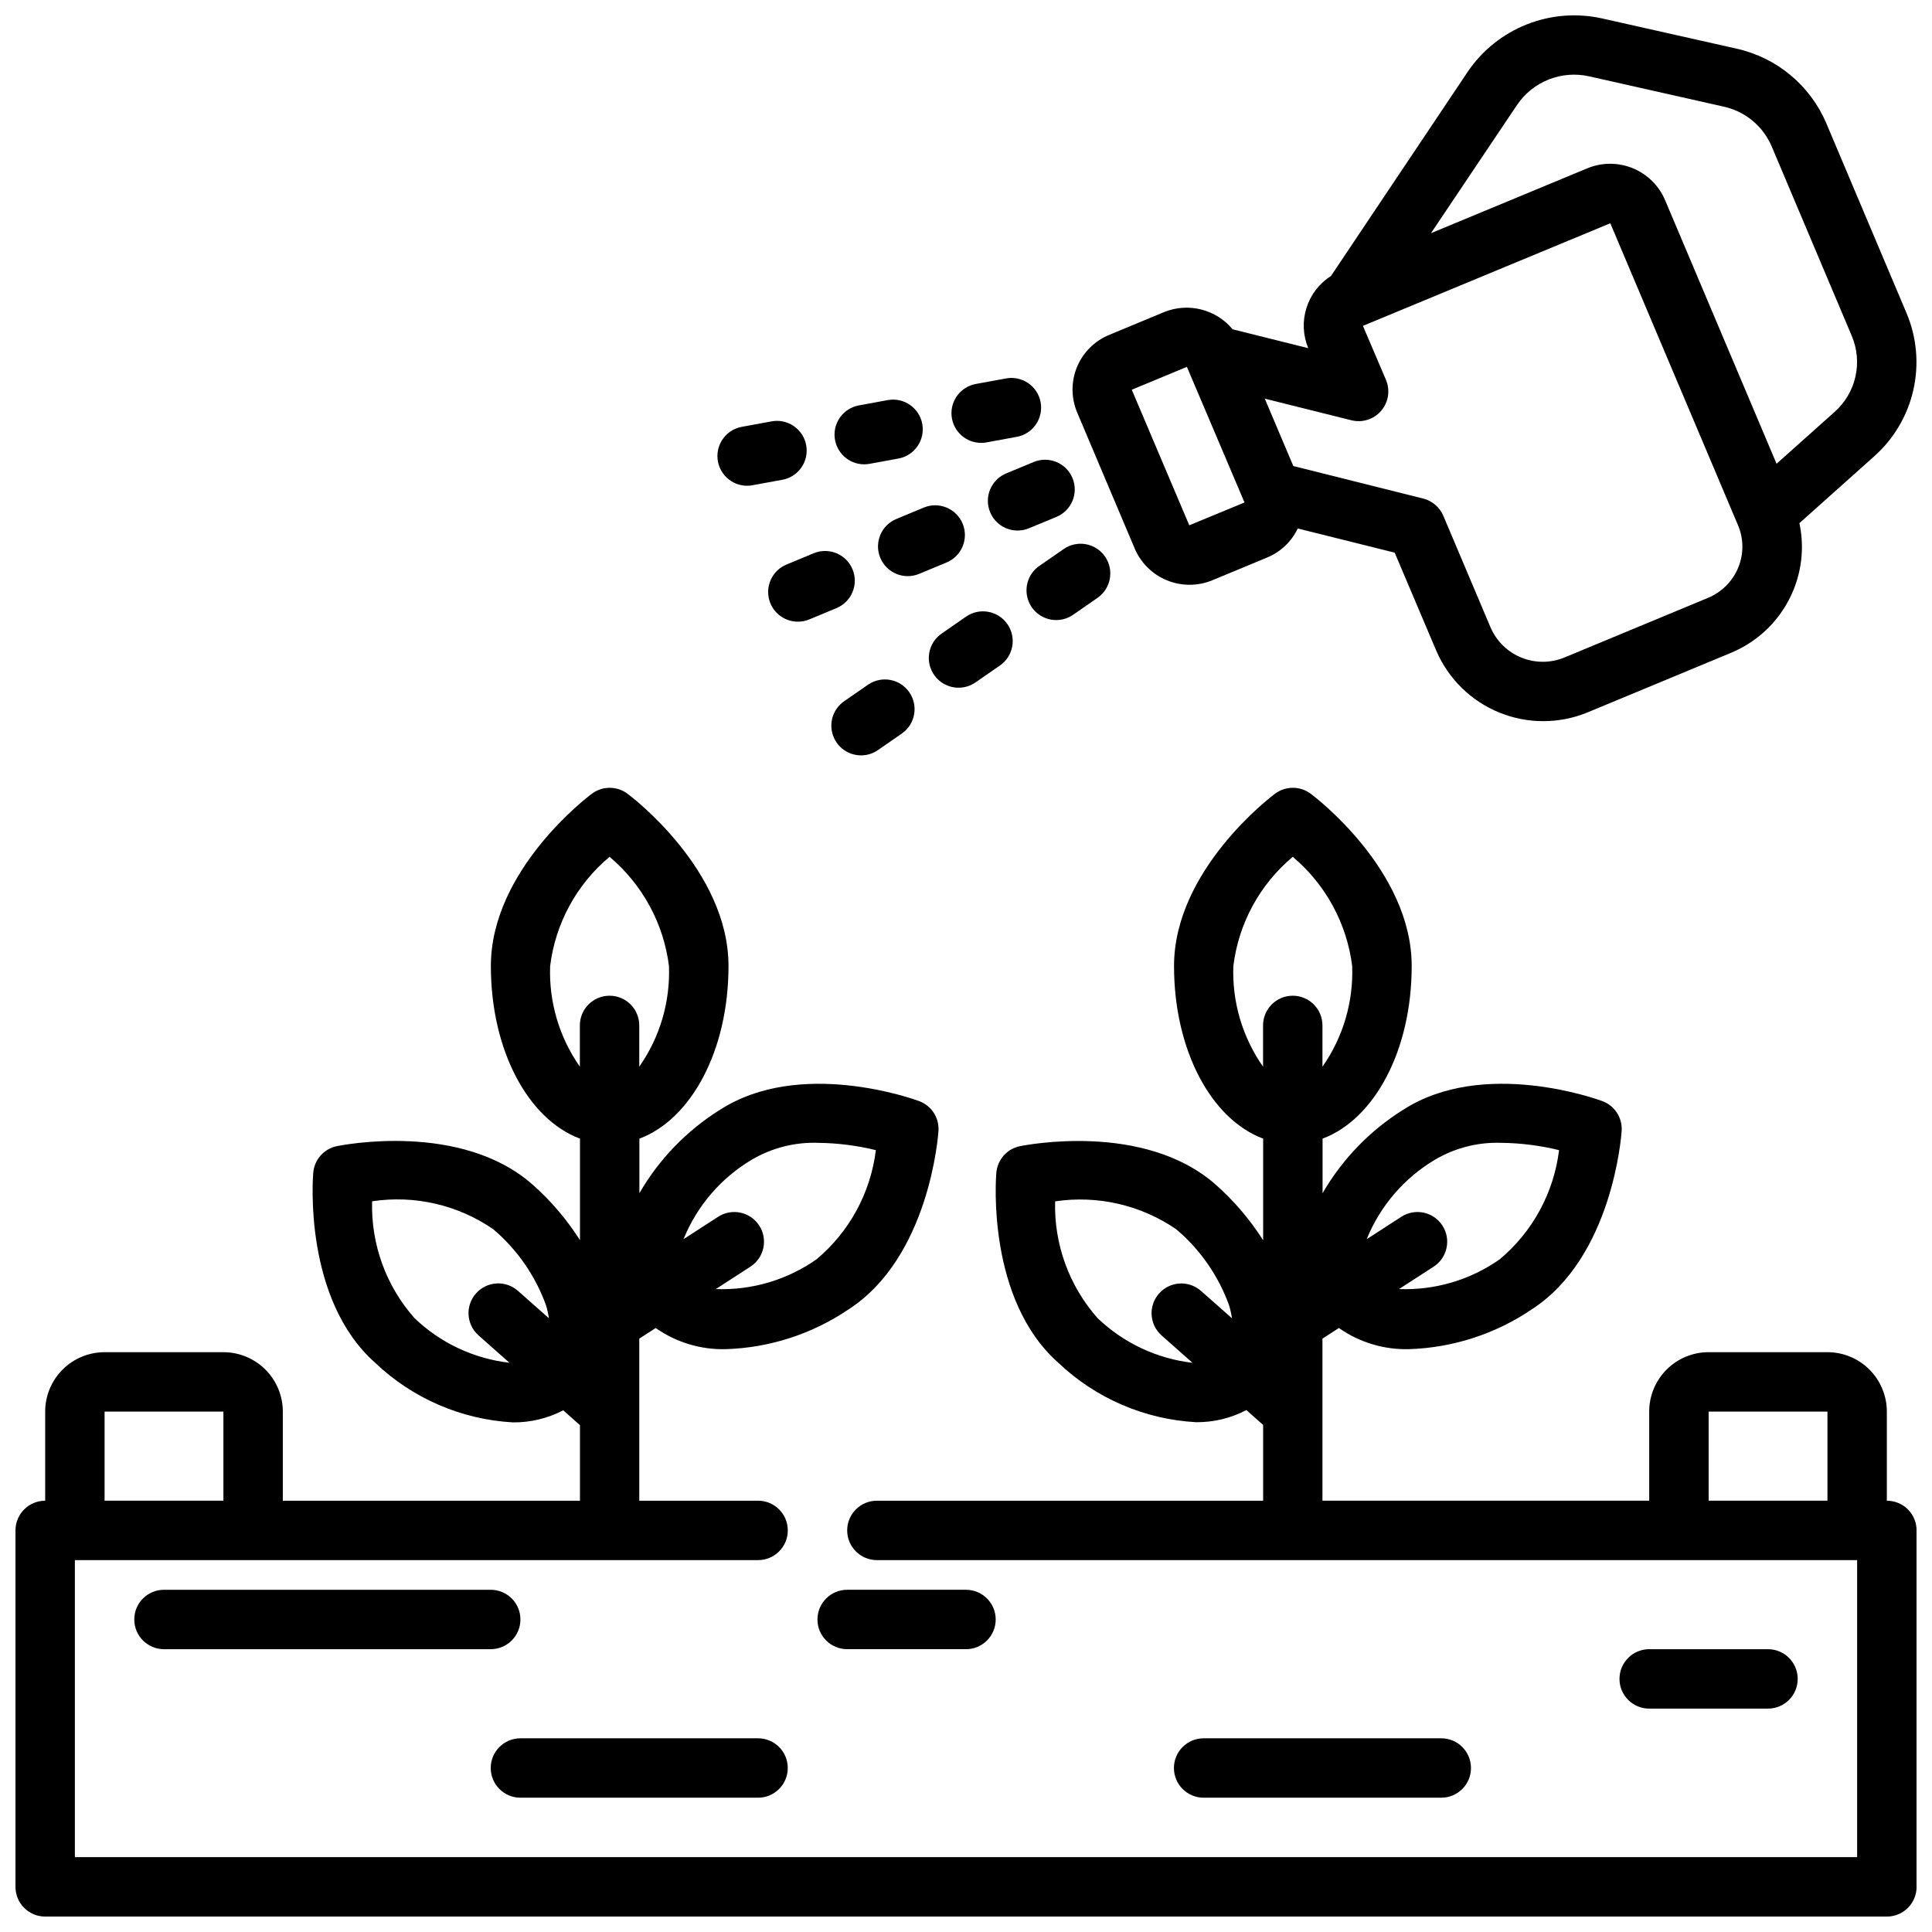 <?xml version="1.0" encoding="UTF-8"?>
<!-- Uploaded to: SVG Repo, www.svgrepo.com, Generator: SVG Repo Mixer Tools -->
<svg width="800px" height="800px" version="1.1" viewBox="144 144 512 512" xmlns="http://www.w3.org/2000/svg">
 <defs>
  <clipPath id="b">
   <path d="m148.09 352h503.81v299.9h-503.81z"/>
  </clipPath>
  <clipPath id="a">
   <path d="m428 148.09h223.9v187.91h-223.9z"/>
  </clipPath>
 </defs>
 <g clip-path="url(#b)">
  <path d="m644.03 541.7v-23.617c0-4.176-1.66-8.18-4.609-11.133-2.953-2.953-6.961-4.609-11.133-4.609h-31.488c-4.176 0-8.184 1.656-11.133 4.609-2.953 2.953-4.613 6.957-4.613 11.133v23.617h-86.594v-42.949l4.352-2.816 0.004-0.004c5.438 3.82 11.965 5.789 18.609 5.606 11.625-0.367 22.91-4.031 32.535-10.562 21.324-13.801 23.711-45.934 23.797-47.297 0.219-3.465-1.863-6.664-5.117-7.871-1.273-0.48-31.574-11.477-52.891 2.363v-0.004c-8.773 5.508-16.07 13.074-21.254 22.043v-14.461c13.723-5.125 23.617-23.355 23.617-45.746 0-25.402-25.688-44.871-26.766-45.656h-0.004c-2.797-2.098-6.644-2.098-9.445 0-1.094 0.789-26.766 20.27-26.766 45.656 0 22.387 9.895 40.621 23.617 45.746v26.938c-3.465-5.461-7.684-10.41-12.523-14.703-19.02-16.824-50.617-10.484-51.957-10.234-3.418 0.715-5.957 3.602-6.234 7.086-0.117 1.363-2.574 33.496 16.438 50.316 9.914 9.418 22.855 15 36.512 15.746 4.637 0.039 9.215-1.062 13.324-3.215l4.434 3.938v20.082h-102.36c-4.348 0-7.871 3.523-7.871 7.871s3.523 7.871 7.871 7.871h259.78v78.723h-472.32v-78.723h181.06c4.348 0 7.871-3.523 7.871-7.871s-3.523-7.871-7.871-7.871h-31.488v-42.949l4.352-2.816v-0.004c5.441 3.82 11.965 5.789 18.609 5.606 11.629-0.367 22.91-4.031 32.535-10.562 21.324-13.801 23.711-45.934 23.797-47.297 0.219-3.465-1.859-6.664-5.113-7.871-1.273-0.48-31.574-11.477-52.891 2.363l-0.004-0.004c-8.773 5.508-16.07 13.074-21.254 22.043v-14.461c13.723-5.125 23.617-23.355 23.617-45.746 0-25.402-25.688-44.871-26.766-45.656-2.801-2.098-6.648-2.098-9.445 0-1.094 0.789-26.766 20.27-26.766 45.656 0 22.387 9.895 40.621 23.617 45.746v26.906c-3.465-5.449-7.672-10.391-12.504-14.68-19.02-16.84-50.633-10.492-51.957-10.234h0.004c-3.422 0.715-5.961 3.602-6.234 7.086-0.117 1.363-2.59 33.488 16.422 50.332 9.906 9.434 22.852 15.027 36.508 15.785 4.637 0.039 9.211-1.059 13.32-3.203l4.434 3.938v20.023h-78.746v-23.617c0-4.176-1.656-8.18-4.609-11.133-2.953-2.953-6.957-4.609-11.133-4.609h-31.488c-4.176 0-8.18 1.656-11.133 4.609-2.953 2.953-4.613 6.957-4.613 11.133v23.617c-4.348 0-7.871 3.523-7.871 7.871v94.465c0 2.086 0.828 4.09 2.305 5.566 1.477 1.477 3.481 2.305 5.566 2.305h488.07c2.086 0 4.09-0.828 5.566-2.305 1.477-1.477 2.305-3.481 2.305-5.566v-94.465c0-2.086-0.828-4.09-2.305-5.566-1.477-1.477-3.481-2.305-5.566-2.305zm-119.73-90.379c5.328-3.137 11.441-4.684 17.617-4.457 5.141 0.062 10.258 0.711 15.25 1.938-1.387 11.297-7.016 21.645-15.746 28.945-7.793 5.465-17.164 8.227-26.676 7.871l9.18-5.934h-0.004c3.652-2.359 4.699-7.234 2.34-10.887-2.359-3.652-7.234-4.699-10.887-2.34l-9.188 5.945c3.574-8.816 9.938-16.223 18.113-21.082zm-53.449-51.316c1.383-11.297 7.012-21.641 15.742-28.938 8.707 7.316 14.332 17.652 15.746 28.938 0.355 9.512-2.41 18.883-7.875 26.676v-10.934c0-4.348-3.523-7.871-7.871-7.871s-7.871 3.523-7.871 7.871v10.934c-5.465-7.793-8.23-17.164-7.871-26.676zm-35.953 93.344c-7.559-8.516-11.594-19.59-11.281-30.977 11.254-1.68 22.727 0.965 32.109 7.402 6.328 5.367 11.145 12.297 13.977 20.098 0.348 1.141 0.609 2.312 0.785 3.492l-8.211-7.258c-3.262-2.883-8.238-2.574-11.121 0.688-2.883 3.258-2.578 8.238 0.684 11.121l8.18 7.242c-9.438-1.098-18.254-5.242-25.121-11.809zm-91.652-42.027c5.324-3.137 11.438-4.684 17.617-4.457 5.141 0.062 10.254 0.711 15.246 1.938-1.387 11.297-7.012 21.645-15.742 28.945-7.797 5.465-17.164 8.227-26.68 7.871l9.18-5.934c3.652-2.359 4.699-7.234 2.34-10.887-2.363-3.652-7.238-4.699-10.891-2.34l-9.188 5.945h0.004c3.574-8.816 9.934-16.223 18.113-21.082zm-53.453-51.316c1.387-11.297 7.012-21.641 15.746-28.938 8.707 7.316 14.328 17.652 15.742 28.938 0.359 9.512-2.406 18.883-7.871 26.676v-10.934c0-4.348-3.523-7.871-7.871-7.871s-7.871 3.523-7.871 7.871v10.934c-5.465-7.793-8.23-17.164-7.875-26.676zm-35.941 93.32c-7.547-8.52-11.566-19.59-11.242-30.969 11.258-1.707 22.746 0.941 32.117 7.41 6.324 5.371 11.137 12.301 13.957 20.105 0.348 1.141 0.609 2.305 0.789 3.484l-8.211-7.266c-3.262-2.883-8.242-2.574-11.125 0.688-2.883 3.258-2.574 8.238 0.688 11.121l8.188 7.25h-0.004c-9.449-1.09-18.285-5.242-25.156-11.824zm-82.137 24.758h31.488v23.617h-31.488zm425.09 0h31.488v23.617h-31.488z"/>
 </g>
 <path d="m281.92 573.18c0-2.09-0.828-4.09-2.305-5.566-1.477-1.477-3.481-2.305-5.566-2.305h-86.594c-4.348 0-7.871 3.523-7.871 7.871s3.523 7.871 7.871 7.871h86.594c2.086 0 4.09-0.828 5.566-2.305 1.477-1.477 2.305-3.481 2.305-5.566z"/>
 <path d="m281.92 620.41h62.977c4.348 0 7.871-3.523 7.871-7.871 0-4.348-3.523-7.871-7.871-7.871h-62.977c-4.348 0-7.871 3.523-7.871 7.871 0 4.348 3.523 7.871 7.871 7.871z"/>
 <path d="m525.95 620.41c4.348 0 7.875-3.523 7.875-7.871 0-4.348-3.527-7.871-7.875-7.871h-62.973c-4.348 0-7.875 3.523-7.875 7.871 0 4.348 3.527 7.871 7.875 7.871z"/>
 <path d="m368.51 581.05h31.488c4.348 0 7.871-3.523 7.871-7.871s-3.523-7.871-7.871-7.871h-31.488c-4.348 0-7.875 3.523-7.875 7.871s3.527 7.871 7.875 7.871z"/>
 <path d="m612.54 596.8c4.348 0 7.871-3.527 7.871-7.875 0-4.348-3.523-7.871-7.871-7.871h-31.488c-4.348 0-7.871 3.523-7.871 7.871 0 4.348 3.523 7.875 7.871 7.875z"/>
 <path d="m416.68 284 7.281-3.016c4.016-1.664 5.926-6.269 4.258-10.289-1.664-4.016-6.269-5.922-10.289-4.258l-7.273 3.016c-3.469 1.438-5.441 5.121-4.711 8.805 0.73 3.684 3.965 6.34 7.719 6.34 1.035 0 2.059-0.203 3.016-0.598z"/>
 <path d="m394.85 293.06c4.016-1.668 5.922-6.273 4.258-10.289-1.664-4.019-6.273-5.926-10.289-4.262l-7.281 3.023c-4.019 1.668-5.922 6.277-4.254 10.293 1.664 4.019 6.273 5.922 10.293 4.254z"/>
 <path d="m355.45 308.75c1.039 0 2.066-0.203 3.023-0.598l7.266-3.023c3.977-1.691 5.848-6.273 4.188-10.262-1.656-3.992-6.219-5.898-10.223-4.277l-7.273 3.016c-3.473 1.438-5.445 5.129-4.711 8.812 0.734 3.688 3.973 6.34 7.731 6.332z"/>
 <path d="m402.62 245.75c-4.012 0.727-6.809 4.398-6.438 8.457 0.367 4.062 3.777 7.168 7.852 7.16 0.48 0.004 0.957-0.043 1.426-0.133l7.762-1.426c2.106-0.32 3.992-1.48 5.227-3.215s1.715-3.898 1.328-5.992c-0.383-2.094-1.602-3.941-3.375-5.125-1.77-1.18-3.945-1.594-6.027-1.145z"/>
 <path d="m371.59 251.44c-3.992 0.746-6.762 4.402-6.398 8.445 0.367 4.043 3.746 7.148 7.805 7.164 0.48 0 0.961-0.039 1.434-0.125l7.754-1.426c4.231-0.828 7.008-4.906 6.227-9.145-0.777-4.238-4.82-7.066-9.066-6.34z"/>
 <path d="m341.96 272.73c0.48 0.004 0.957-0.043 1.426-0.133l7.762-1.418c2.094-0.332 3.961-1.496 5.188-3.223 1.223-1.73 1.699-3.879 1.316-5.965-0.379-2.082-1.582-3.926-3.34-5.109-1.754-1.188-3.914-1.613-5.988-1.188l-7.769 1.426c-3.992 0.746-6.762 4.402-6.398 8.445 0.367 4.043 3.746 7.148 7.805 7.164z"/>
 <path d="m423.91 308.32c1.598 0.004 3.156-0.484 4.473-1.395l6.473-4.488-0.004 0.004c3.574-2.477 4.465-7.383 1.988-10.953-2.477-3.574-7.379-4.465-10.953-1.988l-6.465 4.481v-0.004c-2.828 1.961-4.059 5.535-3.027 8.824 1.027 3.285 4.07 5.523 7.516 5.519z"/>
 <path d="m398.05 326.25c1.598-0.004 3.156-0.492 4.469-1.402l6.473-4.481c3.574-2.481 4.461-7.391 1.98-10.969-2.484-3.574-7.394-4.461-10.969-1.98l-6.465 4.488c-2.832 1.961-4.059 5.535-3.031 8.82 1.031 3.289 4.074 5.523 7.519 5.523z"/>
 <path d="m372.2 344.18c1.598 0 3.16-0.488 4.469-1.402l6.465-4.481c3.457-2.516 4.273-7.328 1.84-10.844s-7.227-4.445-10.797-2.098l-6.473 4.481c-2.832 1.961-4.059 5.535-3.027 8.824 1.027 3.289 4.078 5.523 7.523 5.519z"/>
 <g clip-path="url(#a)">
  <path d="m649.24 226.95-21.254-50.293v-0.004c-4.266-10.012-13.09-17.363-23.711-19.742l-35.707-8.027c-6.676-1.484-13.641-0.93-19.996 1.598-6.356 2.527-11.801 6.906-15.633 12.57l-36.211 54.082c-3.098 1.969-5.398 4.969-6.5 8.469-1.105 3.5-0.938 7.277 0.469 10.668l-20.043-5.008c-2.148-2.594-5.074-4.434-8.34-5.25-3.269-0.82-6.715-0.574-9.836 0.699l-14.547 6.047c-3.863 1.59-6.93 4.656-8.52 8.52-1.59 3.863-1.566 8.203 0.059 12.051l15.242 36.039-0.004-0.004c1.633 3.832 4.715 6.863 8.57 8.438 3.856 1.57 8.176 1.559 12.023-0.035l14.555-6.039c3.543-1.477 6.414-4.211 8.062-7.676l25.688 6.406 11.02 25.977v0.004c3.203 7.453 9.211 13.344 16.723 16.402 7.512 3.055 15.93 3.031 23.426-0.07l37.895-15.742c7.551-3.102 13.539-9.109 16.617-16.672 2.297-5.613 2.848-11.785 1.574-17.715l19.836-17.727h0.004c5.211-4.644 8.836-10.801 10.367-17.609 1.531-6.812 0.895-13.93-1.828-20.355zm-190.07 56.254-15.238-35.922 14.609-6.062 15.266 35.938zm145.5 11.168c-1.5 3.672-4.41 6.582-8.078 8.086l-37.895 15.742c-3.664 1.539-7.785 1.57-11.469 0.09-3.688-1.484-6.637-4.363-8.211-8.008l-12.516-29.582h-0.004c-0.961-2.281-2.938-3.973-5.336-4.574l-34.414-8.621-7.566-17.859 22.961 5.731c2.894 0.723 5.949-0.254 7.891-2.523 1.938-2.266 2.43-5.438 1.266-8.184l-6.109-14.312 65.559-27.191 33.852 80.043v0.004c1.512 3.562 1.535 7.578 0.07 11.16zm25.527-41.219-15.391 13.746-29.559-69.902c-1.637-3.828-4.715-6.852-8.57-8.426-3.852-1.57-8.168-1.559-12.016 0.031l-41.438 17.195 22.828-34.016c2.059-3.031 4.977-5.371 8.383-6.719 3.406-1.344 7.137-1.637 10.707-0.832l35.707 8.039c5.668 1.262 10.379 5.176 12.66 10.516l21.254 50.293v0.004c1.43 3.402 1.758 7.168 0.938 10.766-0.816 3.602-2.742 6.856-5.504 9.305z"/>
 </g>
</svg>